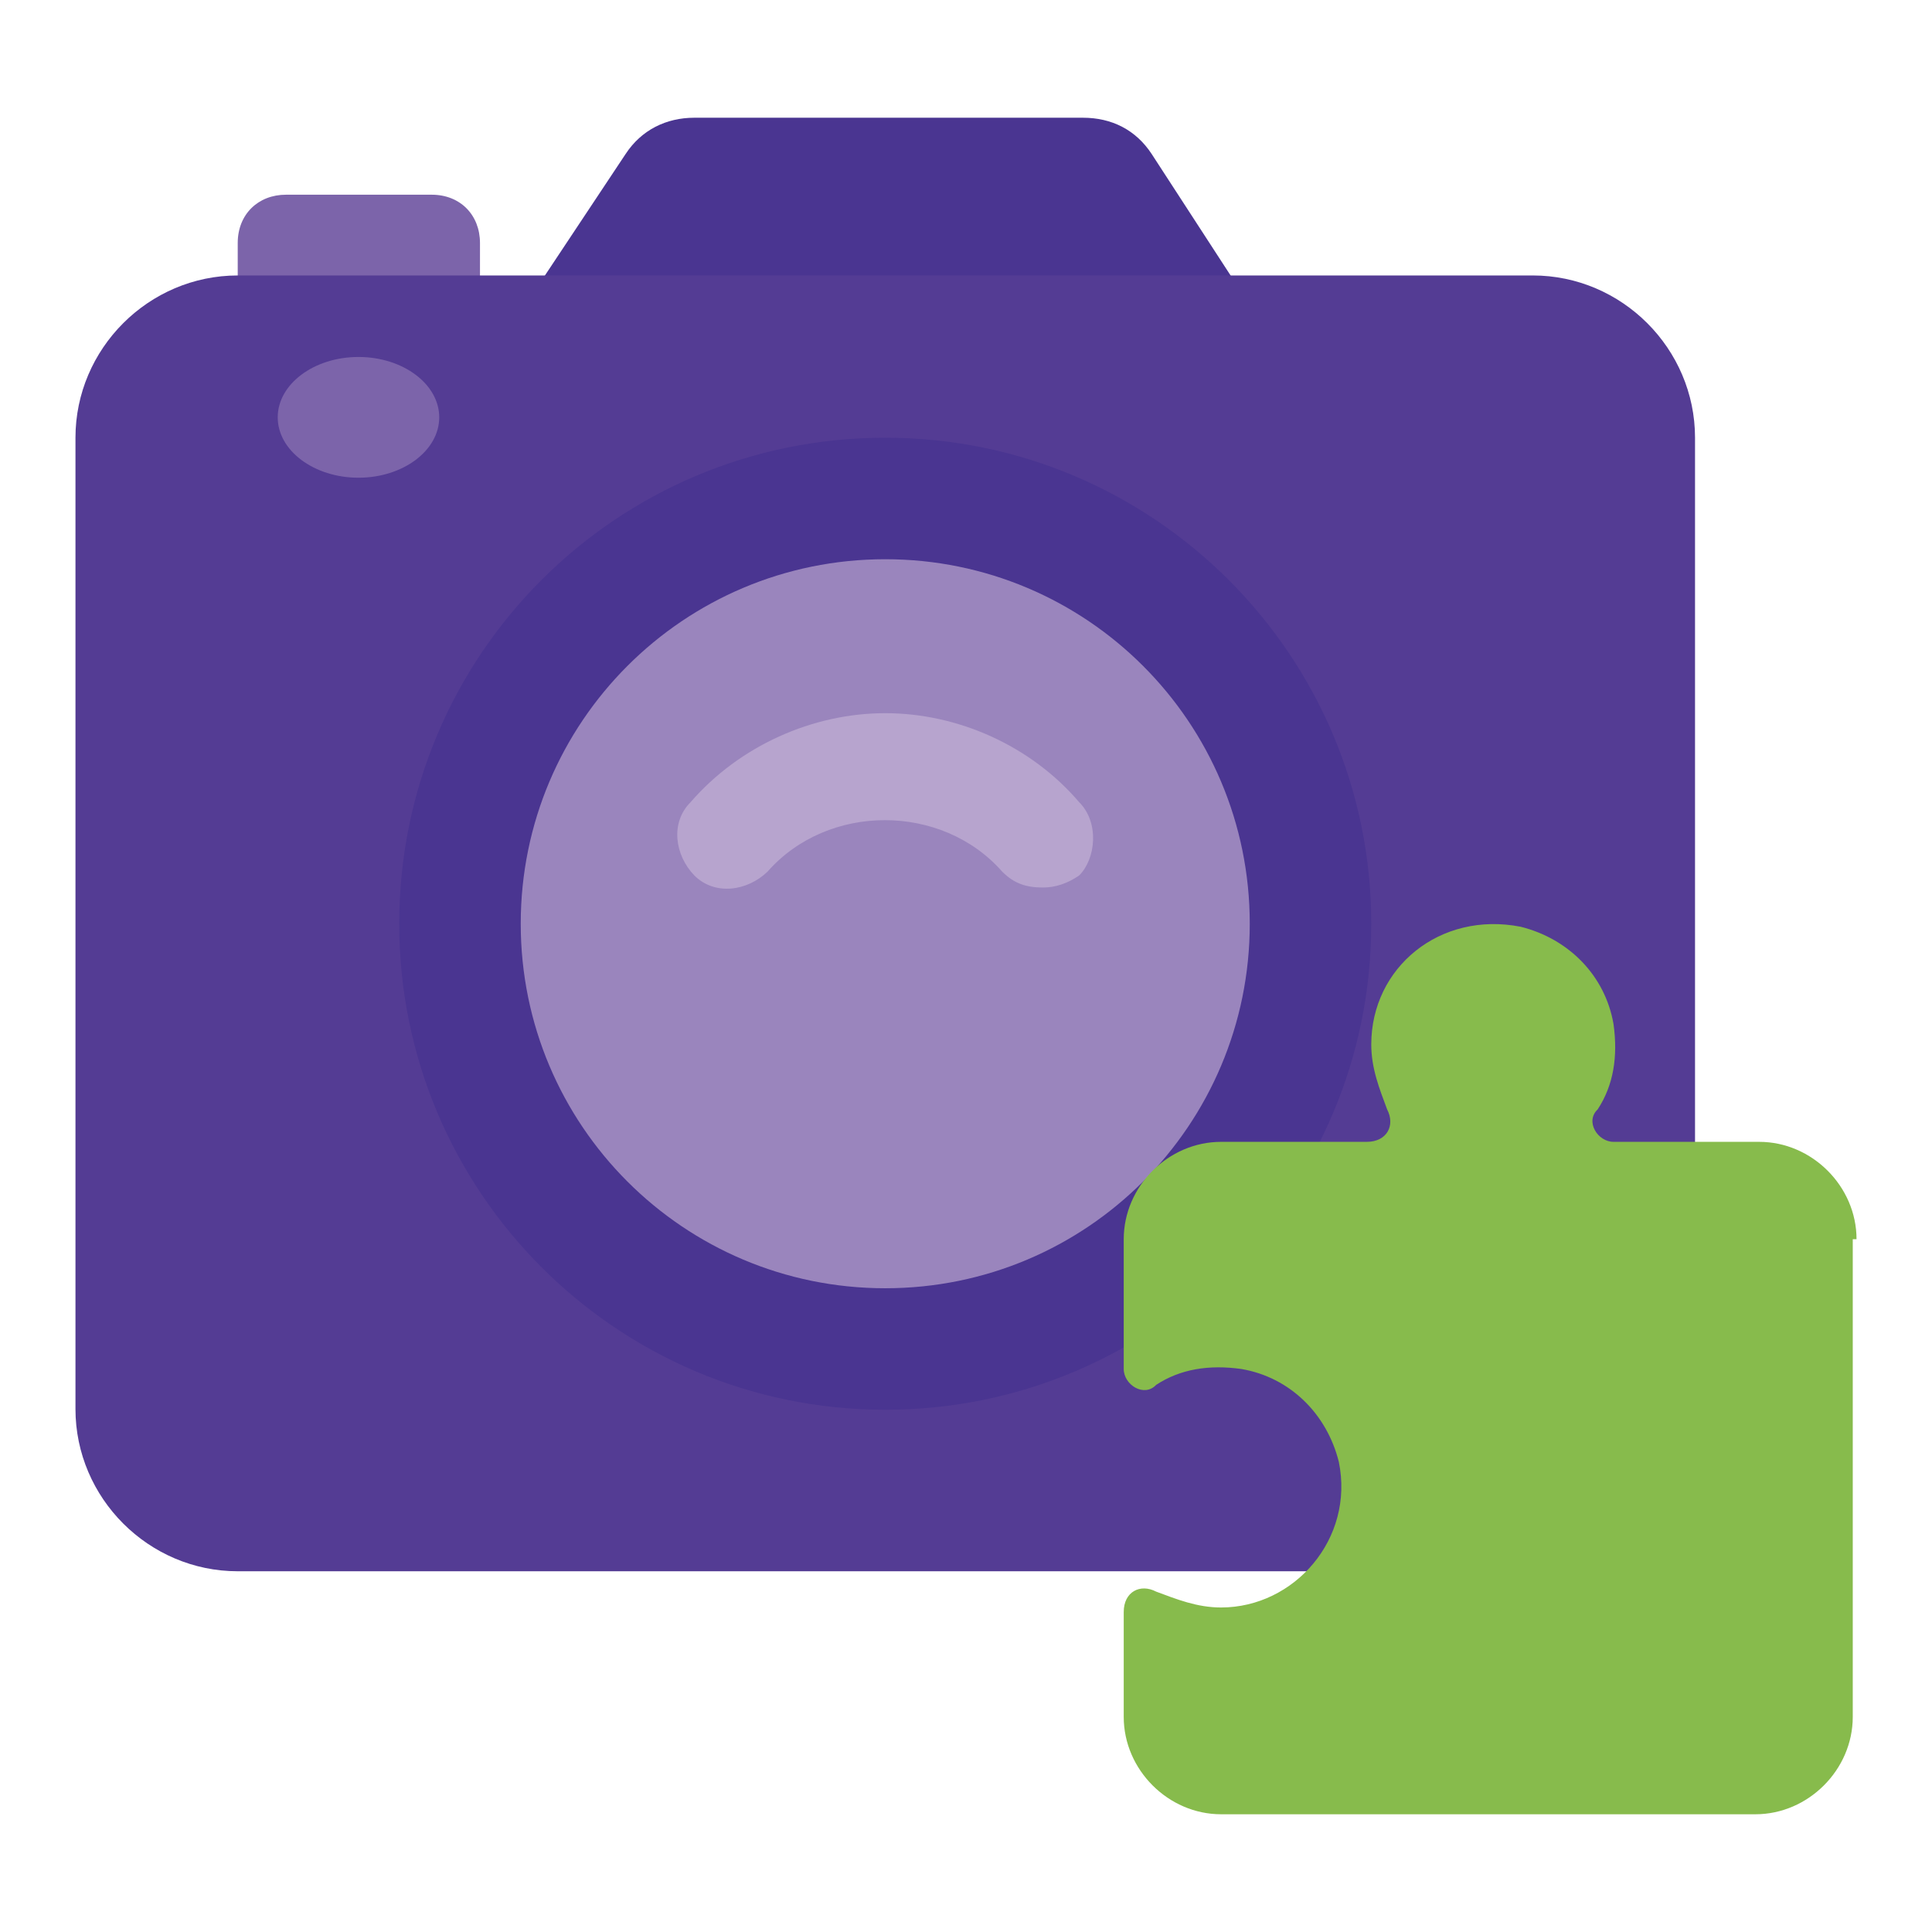 <?xml version="1.0" encoding="utf-8"?>
<!-- Svg Vector Icons : http://www.onlinewebfonts.com/icon -->
<!DOCTYPE svg PUBLIC "-//W3C//DTD SVG 1.1//EN" "http://www.w3.org/Graphics/SVG/1.1/DTD/svg11.dtd">
<svg version="1.1" xmlns="http://www.w3.org/2000/svg" xmlns:xlink="http://www.w3.org/1999/xlink" x="0px" y="0px" viewBox="0 0 256 256" enable-background="new 0 0 256 256" xml:space="preserve">
<g> <path fill="#4a3591" d="M170.4,47.8H64.7l18.2-27.4c2.1-3.2,5.4-4.8,9.1-4.8h51.5c3.8,0,7,1.6,9.1,4.8L170.4,47.8z"/> <path fill="#7c64aa" d="M63.6,41.9H31.5v-9.7c0-3.8,2.7-6.4,6.4-6.4h19.3c3.8,0,6.4,2.7,6.4,6.4V41.9z"/> <path fill="#543c94" d="M203.1,208.2H31.5c-11.8,0-21.5-9.7-21.5-21.5V58c0-11.8,9.7-21.5,21.5-21.5h171.6 c11.8,0,21.5,9.7,21.5,21.5v128.7C224.5,198.5,214.9,208.2,203.1,208.2L203.1,208.2z"/> <path fill="#4a3591" d="M52.9,122.4c0,35.5,28.8,64.4,64.4,64.4s64.4-28.8,64.4-64.4c0-35.5-28.8-64.4-64.4-64.4 S52.9,86.8,52.9,122.4z"/> <path fill="#9a85bd" d="M69,122.4c0,26.7,21.6,48.3,48.3,48.3c26.7,0,48.3-21.6,48.3-48.3c0-26.7-21.6-48.3-48.3-48.3 C90.6,74.1,69,95.7,69,122.4z"/> <path fill="#b7a4ce" d="M143,106.3c-6.4-7.5-16.1-11.8-25.7-11.8S98,98.8,91.5,106.3c-2.7,2.7-2.1,7,0.5,9.7c2.7,2.7,7,2.1,9.7-0.5 c8-9.1,23.1-9.1,31.1,0c1.6,1.6,3.2,2.1,5.4,2.1c1.6,0,3.2-0.5,4.8-1.6C145.2,113.8,145.7,109,143,106.3z"/> <path fill="#7c64aa" d="M36.8,55.3c0,4.4,4.8,8,10.7,8c5.9,0,10.7-3.6,10.7-8l0,0c0-4.4-4.8-8-10.7-8 C41.6,47.3,36.8,50.9,36.8,55.3z"/> <path fill="#87bb4c" d="M246,164.2c0-7-5.9-12.9-12.9-12.9h-19.3c-2.1,0-3.8-2.7-2.1-4.3c2.1-3.2,2.7-7,2.1-11.3 c-1.1-6.4-5.9-11.3-12.3-12.9c-10.7-2.1-19.8,5.4-19.8,15.6c0,3.2,1.1,5.9,2.1,8.6c1.1,2.1,0,4.3-2.7,4.3h-19.3 c-7,0-12.9,5.9-12.9,12.9v17.2c0,2.1,2.7,3.8,4.3,2.1c3.2-2.1,7-2.7,11.3-2.1c6.4,1.1,11.3,5.9,12.9,12.3 c2.1,10.2-5.9,19.3-15.6,19.3c-3.2,0-5.9-1.1-8.6-2.1c-2.1-1.1-4.3,0-4.3,2.7v13.9c0,7,5.9,12.9,12.9,12.9h70.8 c7,0,12.9-5.9,12.9-12.9v-63.3H246z"/></g>
</svg>